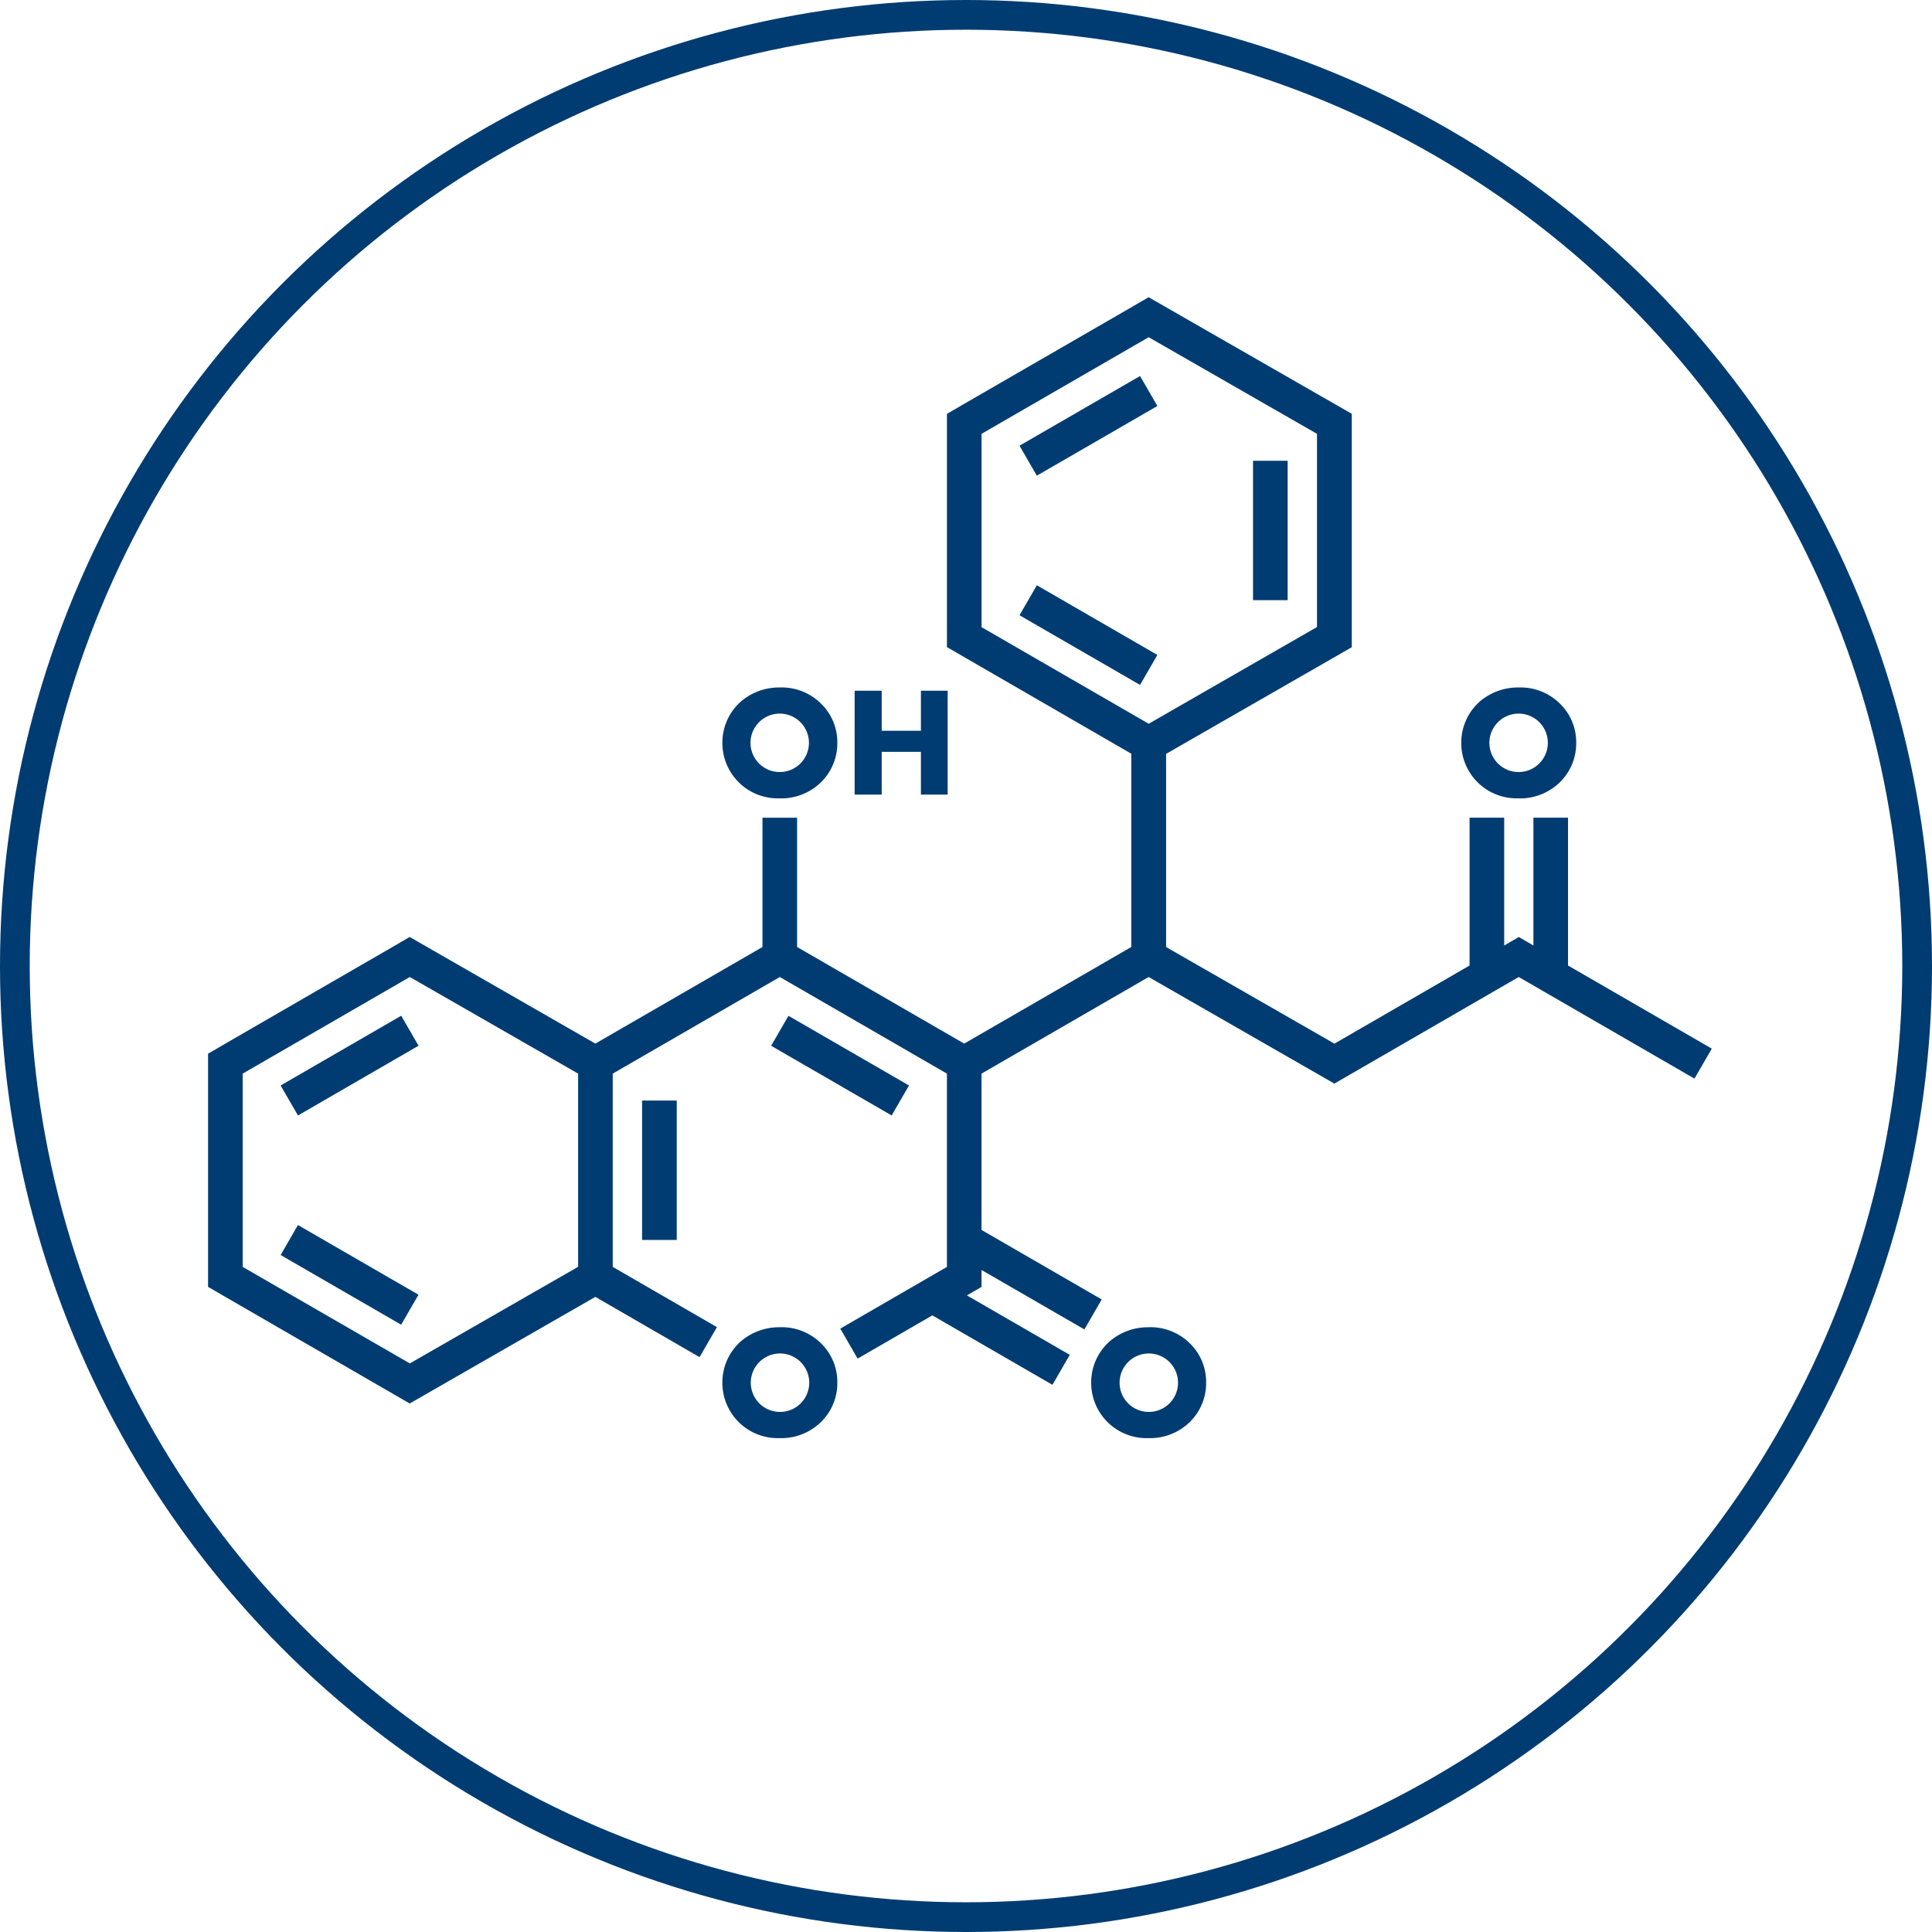 <svg id="Group_38712" data-name="Group 38712" xmlns="http://www.w3.org/2000/svg" xmlns:xlink="http://www.w3.org/1999/xlink" width="130" height="130" viewBox="0 0 130 130">
  <defs>
    <clipPath id="clip-path">
      <rect id="Rectangle_5774" data-name="Rectangle 5774" width="101.184" height="76.77" fill="#003c71"/>
    </clipPath>
  </defs>
  <g id="Ellipse_89" data-name="Ellipse 89" fill="none" stroke="#003c71" stroke-width="2">
    <circle cx="65" cy="65" r="65" stroke="none"/>
    <circle cx="65" cy="65" r="64" fill="none"/>
  </g>
  <g id="Group_38809" data-name="Group 38809" transform="translate(14 20)">
    <path id="Path_16421" data-name="Path 16421" d="M2.33,65.246V52.241l11.245-6.5,11.326,6.5v13l-11.326,6.5ZM52.047,22.2V9.191l11.245-6.5,11.326,6.5v13L63.293,28.7ZM63.289,0l-.581.336-.5.292L50.8,7.219l-.5.292-.582.336V23.541l.582.336.5.292,11.322,6.547V43.722l-11.243,6.5-11.244-6.5v-8.7h-2.33v8.7l-11.245,6.5-11.406-6.55-.505-.29-.582-.334-.581.336-.5.292-11.4,6.592-.5.292L0,50.9V66.59l.582.336.5.292,11.645,6.734.259.15.581.336.582-.334.505-.29,11.406-6.55,7.012,4.055L34.242,69.3l-7.012-4.054V52.241l11.244-6.5,11.243,6.5V65.247L42.541,69.4l1.166,2.017,5.028-2.908,8.082,4.673,1.166-2.017-6.921-4,.4-.234.582-.336V65.454l6.922,4,1.166-2.017-8.088-4.676V52.241l11.245-6.5L74.7,52.289l.505.29.582.334.581-.336L88.192,45.74l11.825,6.838,1.166-2.017-9.674-5.594V35.021H89.18v8.6l-.4-.234-.583-.337-.583.337-.4.234v-8.6h-2.33v9.946l-9.093,5.258-11.326-6.5v-13l11.908-6.839.585-.336V7.845l-.585-.336L64.376.624l-.505-.29Z" fill="#003c71"/>
    <rect id="Rectangle_5767" data-name="Rectangle 5767" width="2.33" height="9.368" transform="translate(37.888 50.368) rotate(-59.963)" fill="#003c71"/>
    <rect id="Rectangle_5768" data-name="Rectangle 5768" width="9.368" height="2.33" transform="matrix(0.866, -0.501, 0.501, 0.866, 4.883, 53.04)" fill="#003c71"/>
    <rect id="Rectangle_5769" data-name="Rectangle 5769" width="2.33" height="9.368" transform="translate(4.883 64.447) rotate(-59.963)" fill="#003c71"/>
    <rect id="Rectangle_5770" data-name="Rectangle 5770" width="2.33" height="9.379" transform="translate(29.206 54.054)" fill="#003c71"/>
    <rect id="Rectangle_5771" data-name="Rectangle 5771" width="2.33" height="9.368" transform="translate(54.601 21.398) rotate(-59.963)" fill="#003c71"/>
    <rect id="Rectangle_5772" data-name="Rectangle 5772" width="9.368" height="2.33" transform="translate(54.601 9.99) rotate(-30.035)" fill="#003c71"/>
    <rect id="Rectangle_5773" data-name="Rectangle 5773" width="2.33" height="9.379" transform="translate(70.314 11.005)" fill="#003c71"/>
    <g id="Group_38808" data-name="Group 38808">
      <g id="Group_38807" data-name="Group 38807" clip-path="url(#clip-path)">
        <path id="Path_16422" data-name="Path 16422" d="M402.671,131.656a3.816,3.816,0,0,0,2.585-.892,3.659,3.659,0,0,0,1.31-2.839,3.622,3.622,0,0,0-1-2.548,3.774,3.774,0,0,0-2.857-1.183,3.957,3.957,0,0,0-2.566.892,3.683,3.683,0,0,0-1.31,2.767,3.722,3.722,0,0,0,3.84,3.8m.036-5.7a1.966,1.966,0,1,1-1.984,1.947,1.969,1.969,0,0,1,1.984-1.947" transform="translate(-314.507 -97.936)" fill="#003c71"/>
        <path id="Path_16423" data-name="Path 16423" d="M167.519,131.656a3.816,3.816,0,0,0,2.585-.892,3.659,3.659,0,0,0,1.31-2.839,3.622,3.622,0,0,0-1-2.548,3.774,3.774,0,0,0-2.857-1.183,3.957,3.957,0,0,0-2.566.892,3.683,3.683,0,0,0-1.31,2.767,3.722,3.722,0,0,0,3.84,3.8m.036-5.7a1.966,1.966,0,1,1-1.984,1.947,1.969,1.969,0,0,1,1.984-1.947" transform="translate(-129.073 -97.936)" fill="#003c71"/>
        <path id="Path_16424" data-name="Path 16424" d="M207.595,129.34h2.639v2.876h1.8v-6.989h-1.8v2.694h-2.639v-2.694h-1.82v6.989h1.82Z" transform="translate(-162.268 -98.75)" fill="#003c71"/>
        <path id="Path_16425" data-name="Path 16425" d="M284.933,327.806a3.957,3.957,0,0,0-2.566.892,3.683,3.683,0,0,0-1.31,2.767,3.722,3.722,0,0,0,3.84,3.8,3.817,3.817,0,0,0,2.584-.892,3.659,3.659,0,0,0,1.31-2.839,3.622,3.622,0,0,0-1-2.548,3.774,3.774,0,0,0-2.857-1.183m0,5.7a1.966,1.966,0,1,1,1.966-1.966,1.965,1.965,0,0,1-1.966,1.966" transform="translate(-221.633 -258.498)" fill="#003c71"/>
        <path id="Path_16426" data-name="Path 16426" d="M167.556,327.806a3.957,3.957,0,0,0-2.566.892,3.683,3.683,0,0,0-1.31,2.767,3.722,3.722,0,0,0,3.84,3.8,3.816,3.816,0,0,0,2.585-.892,3.659,3.659,0,0,0,1.31-2.839,3.622,3.622,0,0,0-1-2.548,3.774,3.774,0,0,0-2.857-1.183m0,5.7a1.966,1.966,0,1,1,1.966-1.966,1.965,1.965,0,0,1-1.966,1.966" transform="translate(-129.073 -258.498)" fill="#003c71"/>
      </g>
    </g>
  </g>
</svg>
